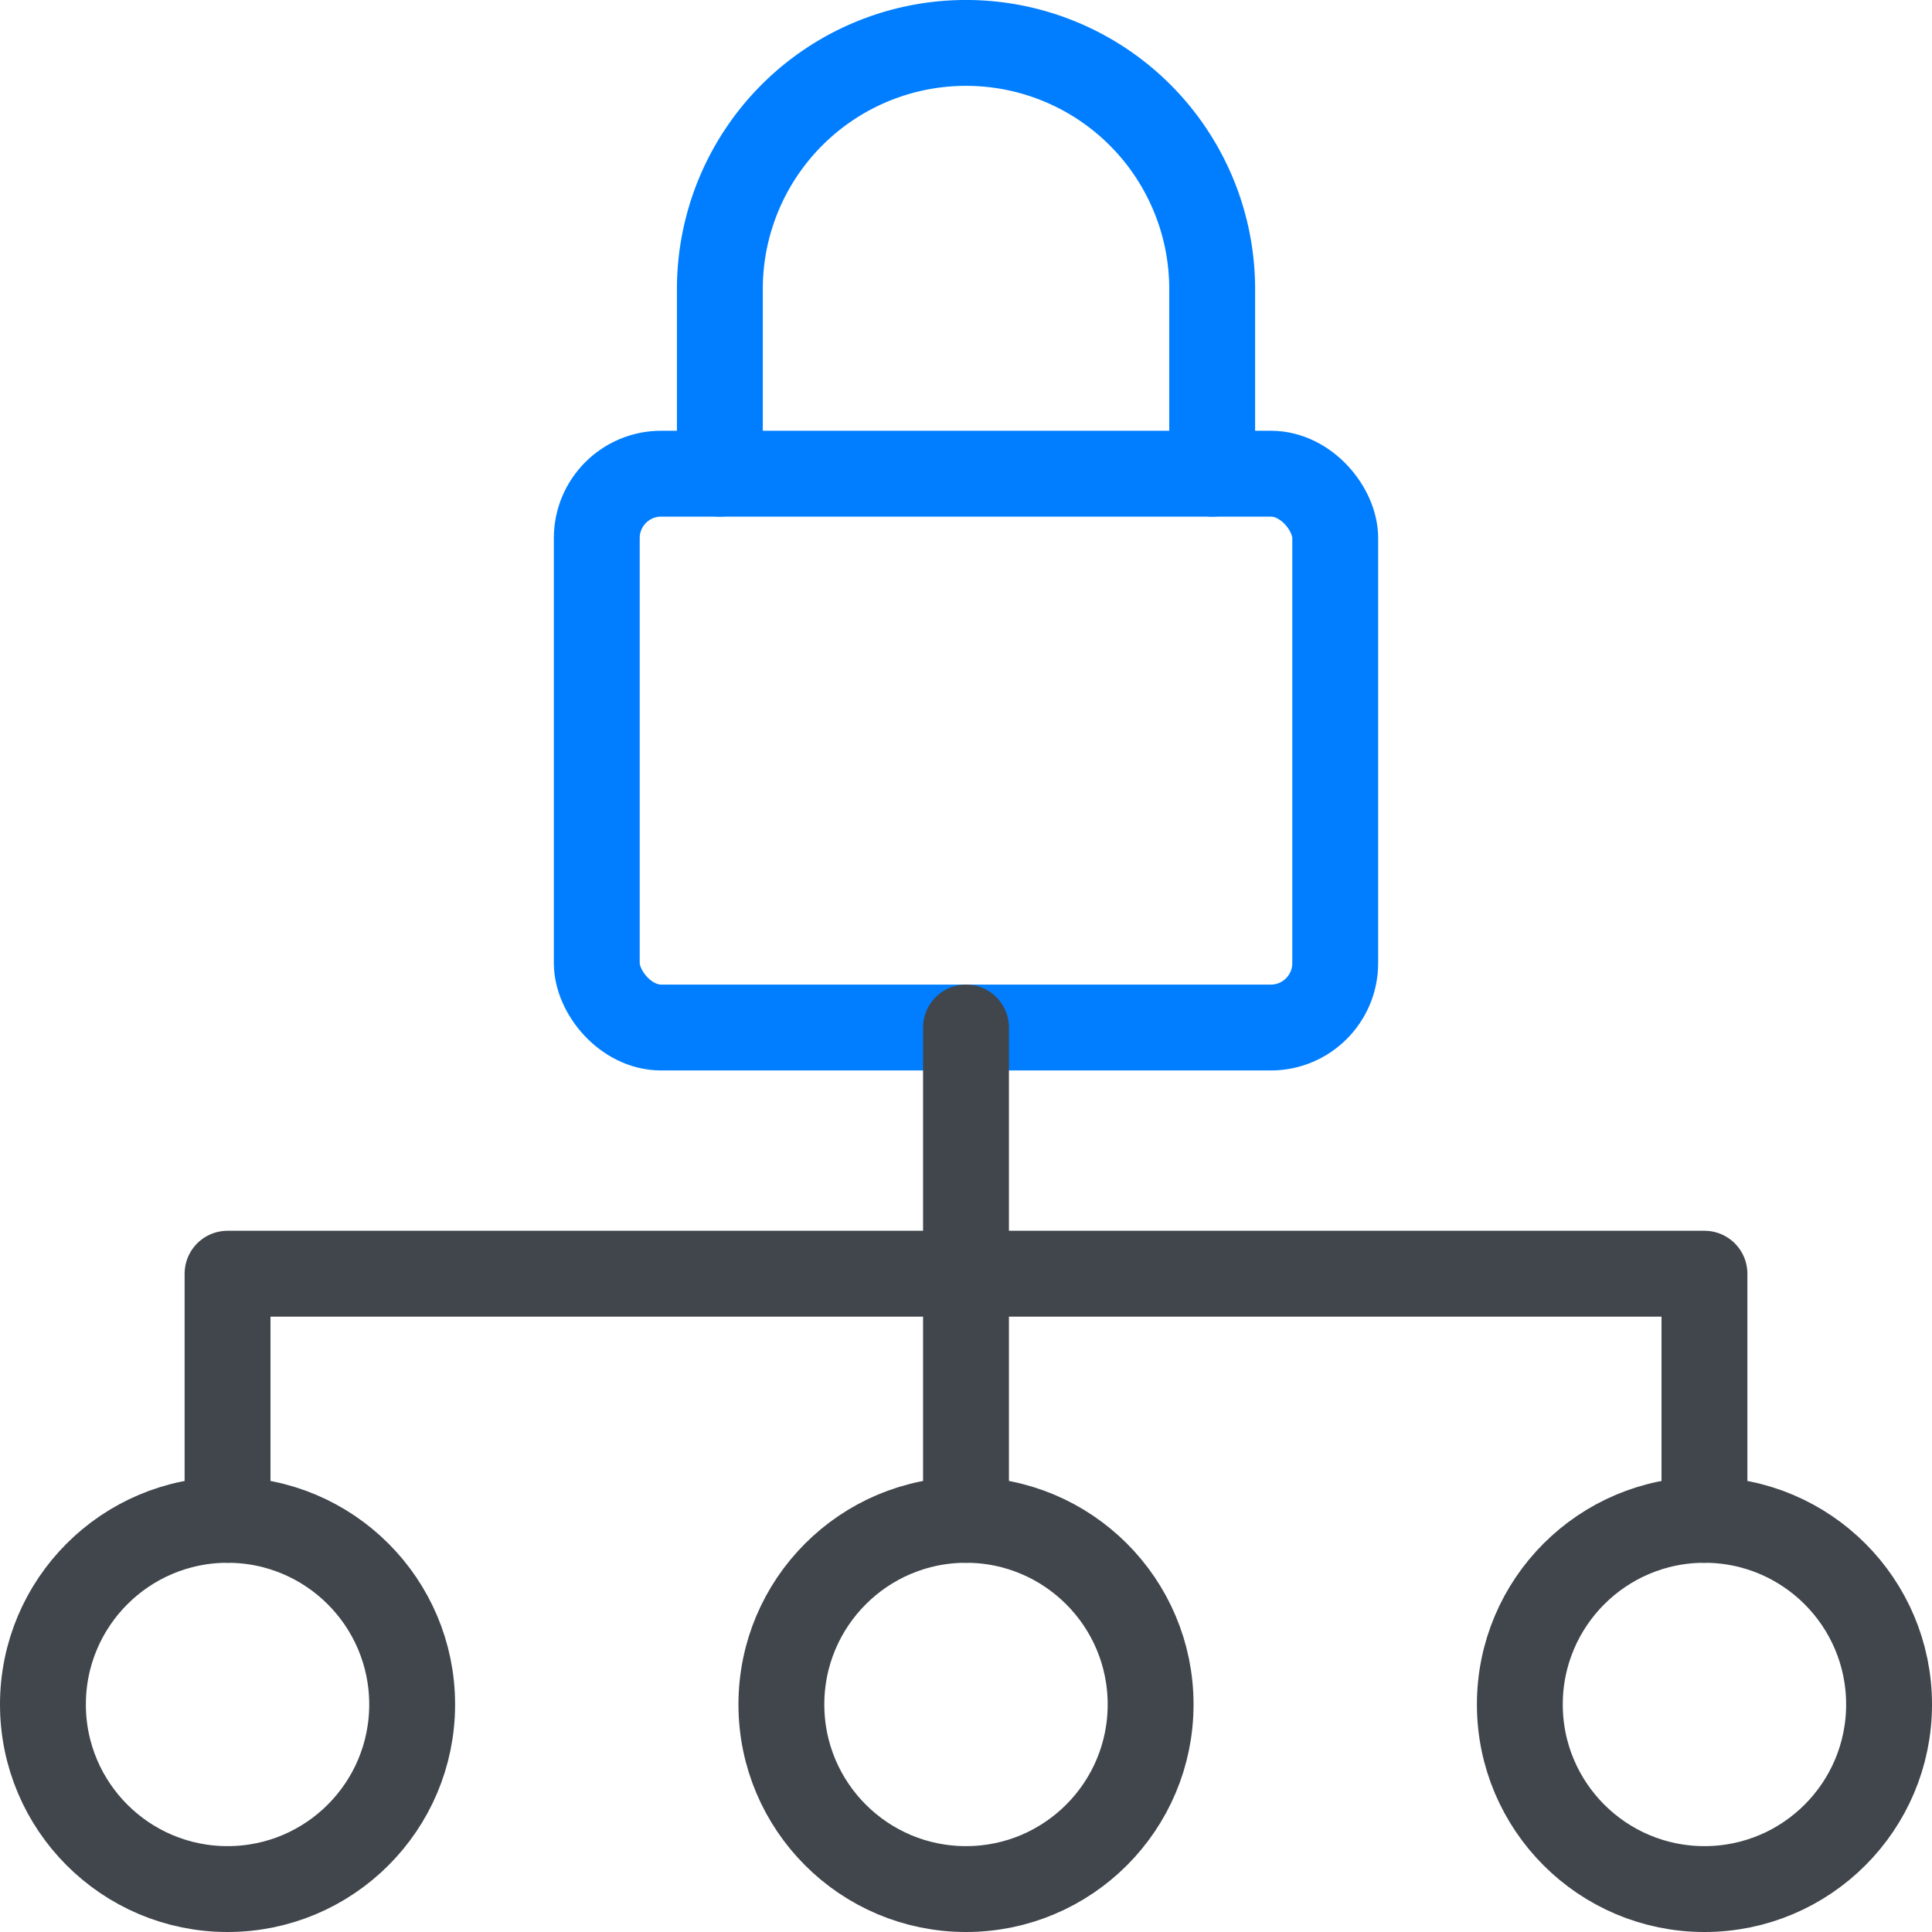 <svg xmlns="http://www.w3.org/2000/svg" width="45" height="45" viewBox="0 0 45 45">
  <g id="Groupe_1679" data-name="Groupe 1679" transform="translate(0.25 0.25)">
    <circle id="Ellipse_228" data-name="Ellipse 228" cx="4.3" cy="4.3" r="4.3" transform="translate(0.75 35.15)" fill="none" stroke="#40464c" stroke-linecap="round" stroke-linejoin="round" stroke-width="2"/>
    <circle id="Ellipse_229" data-name="Ellipse 229" cx="4.3" cy="4.3" r="4.3" transform="translate(17.95 35.15)" fill="none" stroke="#40464c" stroke-linecap="round" stroke-linejoin="round" stroke-width="2"/>
    <circle id="Ellipse_230" data-name="Ellipse 230" cx="4.3" cy="4.3" r="4.3" transform="translate(35.15 35.15)" fill="none" stroke="#40464c" stroke-linecap="round" stroke-linejoin="round" stroke-width="2"/>
    <rect id="Rectangle_996" data-name="Rectangle 996" width="17.2" height="12.9" rx="1.5" transform="translate(13.65 10.783)" fill="none" stroke="#007eff" stroke-linecap="round" stroke-linejoin="round" stroke-width="2"/>
    <line id="Ligne_602" data-name="Ligne 602" y1="11.467" transform="translate(22.25 23.683)" fill="none" stroke="#40464c" stroke-linecap="round" stroke-linejoin="round" stroke-width="2"/>
    <path id="Tracé_1968" data-name="Tracé 1968" d="M3,21.483V15.75H37.4v5.733" transform="translate(2.05 13.667)" fill="none" stroke="#40464c" stroke-linecap="round" stroke-linejoin="round" stroke-width="2"/>
    <path id="Tracé_1969" data-name="Tracé 1969" d="M9,10.783v-4.3a5.733,5.733,0,1,1,11.467,0v4.3" transform="translate(7.517 0)" fill="none" stroke="#007eff" stroke-linecap="round" stroke-linejoin="round" stroke-width="2"/>
  </g>
</svg>
